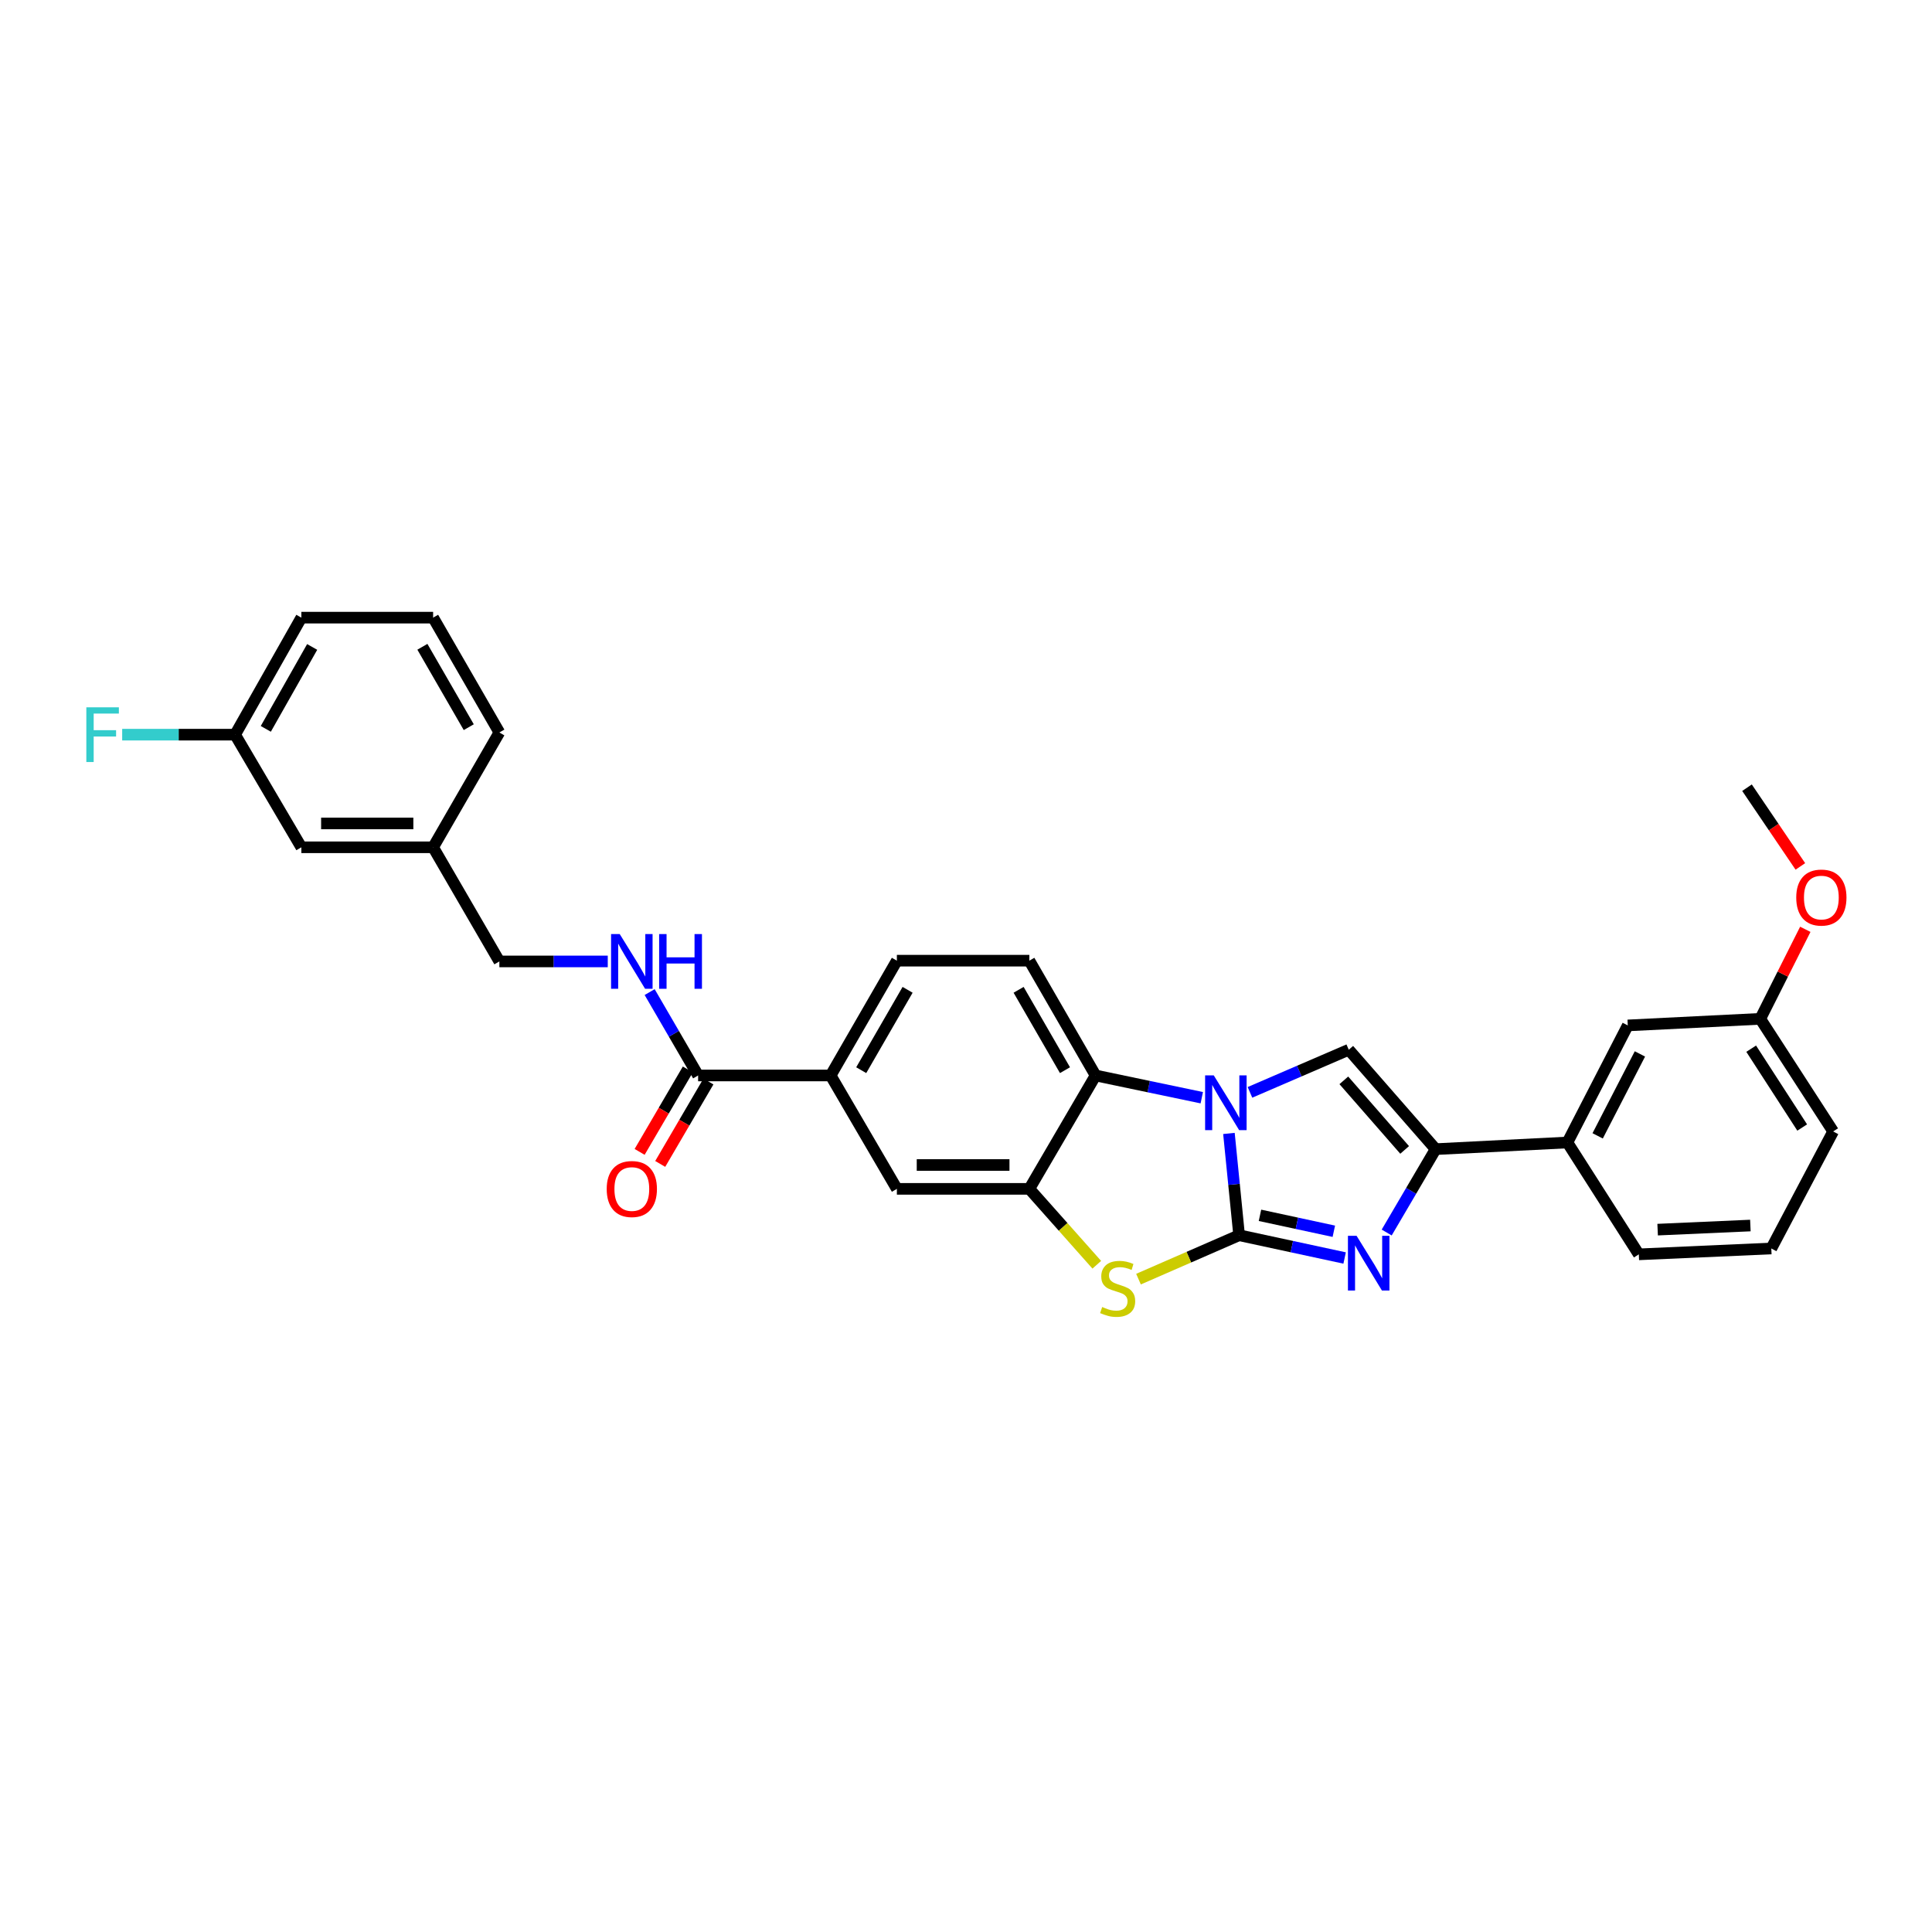 <?xml version='1.0' encoding='iso-8859-1'?>
<svg version='1.1' baseProfile='full'
              xmlns='http://www.w3.org/2000/svg'
                      xmlns:rdkit='http://www.rdkit.org/xml'
                      xmlns:xlink='http://www.w3.org/1999/xlink'
                  xml:space='preserve'
width='1000px' height='1000px' viewBox='0 0 1000 1000'>
<!-- END OF HEADER -->
<rect style='opacity:1.0;fill:#FFFFFF;stroke:none' width='1000' height='1000' x='0' y='0'> </rect>
<path class='bond-0' d='M 641.363,639.351 L 638.728,613.01' style='fill:none;fill-rule:evenodd;stroke:#000000;stroke-width:6px;stroke-linecap:butt;stroke-linejoin:miter;stroke-opacity:1' />
<path class='bond-0' d='M 638.728,613.01 L 636.093,586.67' style='fill:none;fill-rule:evenodd;stroke:#0000FF;stroke-width:6px;stroke-linecap:butt;stroke-linejoin:miter;stroke-opacity:1' />
<path class='bond-1' d='M 641.363,639.351 L 668.669,645.243' style='fill:none;fill-rule:evenodd;stroke:#000000;stroke-width:6px;stroke-linecap:butt;stroke-linejoin:miter;stroke-opacity:1' />
<path class='bond-1' d='M 668.669,645.243 L 695.976,651.136' style='fill:none;fill-rule:evenodd;stroke:#0000FF;stroke-width:6px;stroke-linecap:butt;stroke-linejoin:miter;stroke-opacity:1' />
<path class='bond-1' d='M 652.159,629.05 L 671.274,633.175' style='fill:none;fill-rule:evenodd;stroke:#000000;stroke-width:6px;stroke-linecap:butt;stroke-linejoin:miter;stroke-opacity:1' />
<path class='bond-1' d='M 671.274,633.175 L 690.388,637.299' style='fill:none;fill-rule:evenodd;stroke:#0000FF;stroke-width:6px;stroke-linecap:butt;stroke-linejoin:miter;stroke-opacity:1' />
<path class='bond-2' d='M 641.363,639.351 L 615.325,650.714' style='fill:none;fill-rule:evenodd;stroke:#000000;stroke-width:6px;stroke-linecap:butt;stroke-linejoin:miter;stroke-opacity:1' />
<path class='bond-2' d='M 615.325,650.714 L 589.287,662.076' style='fill:none;fill-rule:evenodd;stroke:#CCCC00;stroke-width:6px;stroke-linecap:butt;stroke-linejoin:miter;stroke-opacity:1' />
<path class='bond-4' d='M 646.976,565.407 L 672.546,554.375' style='fill:none;fill-rule:evenodd;stroke:#0000FF;stroke-width:6px;stroke-linecap:butt;stroke-linejoin:miter;stroke-opacity:1' />
<path class='bond-4' d='M 672.546,554.375 L 698.115,543.344' style='fill:none;fill-rule:evenodd;stroke:#000000;stroke-width:6px;stroke-linecap:butt;stroke-linejoin:miter;stroke-opacity:1' />
<path class='bond-6' d='M 622.042,568.177 L 594.557,562.421' style='fill:none;fill-rule:evenodd;stroke:#0000FF;stroke-width:6px;stroke-linecap:butt;stroke-linejoin:miter;stroke-opacity:1' />
<path class='bond-6' d='M 594.557,562.421 L 567.072,556.664' style='fill:none;fill-rule:evenodd;stroke:#000000;stroke-width:6px;stroke-linecap:butt;stroke-linejoin:miter;stroke-opacity:1' />
<path class='bond-3' d='M 717.748,637.952 L 730.416,616.373' style='fill:none;fill-rule:evenodd;stroke:#0000FF;stroke-width:6px;stroke-linecap:butt;stroke-linejoin:miter;stroke-opacity:1' />
<path class='bond-3' d='M 730.416,616.373 L 743.083,594.794' style='fill:none;fill-rule:evenodd;stroke:#000000;stroke-width:6px;stroke-linecap:butt;stroke-linejoin:miter;stroke-opacity:1' />
<path class='bond-5' d='M 567.692,654.634 L 550.238,634.992' style='fill:none;fill-rule:evenodd;stroke:#CCCC00;stroke-width:6px;stroke-linecap:butt;stroke-linejoin:miter;stroke-opacity:1' />
<path class='bond-5' d='M 550.238,634.992 L 532.784,615.351' style='fill:none;fill-rule:evenodd;stroke:#000000;stroke-width:6px;stroke-linecap:butt;stroke-linejoin:miter;stroke-opacity:1' />
<path class='bond-10' d='M 743.083,594.794 L 811.283,591.351' style='fill:none;fill-rule:evenodd;stroke:#000000;stroke-width:6px;stroke-linecap:butt;stroke-linejoin:miter;stroke-opacity:1' />
<path class='bond-31' d='M 743.083,594.794 L 698.115,543.344' style='fill:none;fill-rule:evenodd;stroke:#000000;stroke-width:6px;stroke-linecap:butt;stroke-linejoin:miter;stroke-opacity:1' />
<path class='bond-31' d='M 727.042,595.202 L 695.564,559.187' style='fill:none;fill-rule:evenodd;stroke:#000000;stroke-width:6px;stroke-linecap:butt;stroke-linejoin:miter;stroke-opacity:1' />
<path class='bond-9' d='M 532.784,615.351 L 464.22,615.351' style='fill:none;fill-rule:evenodd;stroke:#000000;stroke-width:6px;stroke-linecap:butt;stroke-linejoin:miter;stroke-opacity:1' />
<path class='bond-9' d='M 522.499,603.004 L 474.505,603.004' style='fill:none;fill-rule:evenodd;stroke:#000000;stroke-width:6px;stroke-linecap:butt;stroke-linejoin:miter;stroke-opacity:1' />
<path class='bond-30' d='M 532.784,615.351 L 567.072,556.664' style='fill:none;fill-rule:evenodd;stroke:#000000;stroke-width:6px;stroke-linecap:butt;stroke-linejoin:miter;stroke-opacity:1' />
<path class='bond-11' d='M 567.072,556.664 L 532.784,497.244' style='fill:none;fill-rule:evenodd;stroke:#000000;stroke-width:6px;stroke-linecap:butt;stroke-linejoin:miter;stroke-opacity:1' />
<path class='bond-11' d='M 551.235,553.922 L 527.233,512.328' style='fill:none;fill-rule:evenodd;stroke:#000000;stroke-width:6px;stroke-linecap:butt;stroke-linejoin:miter;stroke-opacity:1' />
<path class='bond-7' d='M 361.347,556.664 L 429.932,556.664' style='fill:none;fill-rule:evenodd;stroke:#000000;stroke-width:6px;stroke-linecap:butt;stroke-linejoin:miter;stroke-opacity:1' />
<path class='bond-12' d='M 361.347,556.664 L 348.801,535.083' style='fill:none;fill-rule:evenodd;stroke:#000000;stroke-width:6px;stroke-linecap:butt;stroke-linejoin:miter;stroke-opacity:1' />
<path class='bond-12' d='M 348.801,535.083 L 336.256,513.502' style='fill:none;fill-rule:evenodd;stroke:#0000FF;stroke-width:6px;stroke-linecap:butt;stroke-linejoin:miter;stroke-opacity:1' />
<path class='bond-15' d='M 356.018,553.548 L 343.544,574.882' style='fill:none;fill-rule:evenodd;stroke:#000000;stroke-width:6px;stroke-linecap:butt;stroke-linejoin:miter;stroke-opacity:1' />
<path class='bond-15' d='M 343.544,574.882 L 331.07,596.215' style='fill:none;fill-rule:evenodd;stroke:#FF0000;stroke-width:6px;stroke-linecap:butt;stroke-linejoin:miter;stroke-opacity:1' />
<path class='bond-15' d='M 366.676,559.781 L 354.202,581.114' style='fill:none;fill-rule:evenodd;stroke:#000000;stroke-width:6px;stroke-linecap:butt;stroke-linejoin:miter;stroke-opacity:1' />
<path class='bond-15' d='M 354.202,581.114 L 341.728,602.447' style='fill:none;fill-rule:evenodd;stroke:#FF0000;stroke-width:6px;stroke-linecap:butt;stroke-linejoin:miter;stroke-opacity:1' />
<path class='bond-8' d='M 429.932,556.664 L 464.22,615.351' style='fill:none;fill-rule:evenodd;stroke:#000000;stroke-width:6px;stroke-linecap:butt;stroke-linejoin:miter;stroke-opacity:1' />
<path class='bond-32' d='M 429.932,556.664 L 464.22,497.244' style='fill:none;fill-rule:evenodd;stroke:#000000;stroke-width:6px;stroke-linecap:butt;stroke-linejoin:miter;stroke-opacity:1' />
<path class='bond-32' d='M 445.768,553.922 L 469.77,512.328' style='fill:none;fill-rule:evenodd;stroke:#000000;stroke-width:6px;stroke-linecap:butt;stroke-linejoin:miter;stroke-opacity:1' />
<path class='bond-14' d='M 811.283,591.351 L 842.533,530.758' style='fill:none;fill-rule:evenodd;stroke:#000000;stroke-width:6px;stroke-linecap:butt;stroke-linejoin:miter;stroke-opacity:1' />
<path class='bond-14' d='M 826.944,587.921 L 848.819,545.506' style='fill:none;fill-rule:evenodd;stroke:#000000;stroke-width:6px;stroke-linecap:butt;stroke-linejoin:miter;stroke-opacity:1' />
<path class='bond-23' d='M 811.283,591.351 L 848.247,649.248' style='fill:none;fill-rule:evenodd;stroke:#000000;stroke-width:6px;stroke-linecap:butt;stroke-linejoin:miter;stroke-opacity:1' />
<path class='bond-13' d='M 532.784,497.244 L 464.22,497.244' style='fill:none;fill-rule:evenodd;stroke:#000000;stroke-width:6px;stroke-linecap:butt;stroke-linejoin:miter;stroke-opacity:1' />
<path class='bond-16' d='M 314.577,497.635 L 286.523,497.635' style='fill:none;fill-rule:evenodd;stroke:#0000FF;stroke-width:6px;stroke-linecap:butt;stroke-linejoin:miter;stroke-opacity:1' />
<path class='bond-16' d='M 286.523,497.635 L 258.468,497.635' style='fill:none;fill-rule:evenodd;stroke:#000000;stroke-width:6px;stroke-linecap:butt;stroke-linejoin:miter;stroke-opacity:1' />
<path class='bond-17' d='M 842.533,530.758 L 911.117,527.349' style='fill:none;fill-rule:evenodd;stroke:#000000;stroke-width:6px;stroke-linecap:butt;stroke-linejoin:miter;stroke-opacity:1' />
<path class='bond-20' d='M 258.468,497.635 L 224.179,438.558' style='fill:none;fill-rule:evenodd;stroke:#000000;stroke-width:6px;stroke-linecap:butt;stroke-linejoin:miter;stroke-opacity:1' />
<path class='bond-22' d='M 911.117,527.349 L 922.77,504.18' style='fill:none;fill-rule:evenodd;stroke:#000000;stroke-width:6px;stroke-linecap:butt;stroke-linejoin:miter;stroke-opacity:1' />
<path class='bond-22' d='M 922.77,504.18 L 934.423,481.011' style='fill:none;fill-rule:evenodd;stroke:#FF0000;stroke-width:6px;stroke-linecap:butt;stroke-linejoin:miter;stroke-opacity:1' />
<path class='bond-33' d='M 911.117,527.349 L 948.836,585.637' style='fill:none;fill-rule:evenodd;stroke:#000000;stroke-width:6px;stroke-linecap:butt;stroke-linejoin:miter;stroke-opacity:1' />
<path class='bond-33' d='M 906.41,542.799 L 932.812,583.601' style='fill:none;fill-rule:evenodd;stroke:#000000;stroke-width:6px;stroke-linecap:butt;stroke-linejoin:miter;stroke-opacity:1' />
<path class='bond-18' d='M 155.979,438.558 L 224.179,438.558' style='fill:none;fill-rule:evenodd;stroke:#000000;stroke-width:6px;stroke-linecap:butt;stroke-linejoin:miter;stroke-opacity:1' />
<path class='bond-18' d='M 166.209,426.211 L 213.949,426.211' style='fill:none;fill-rule:evenodd;stroke:#000000;stroke-width:6px;stroke-linecap:butt;stroke-linejoin:miter;stroke-opacity:1' />
<path class='bond-19' d='M 155.979,438.558 L 121.691,380.262' style='fill:none;fill-rule:evenodd;stroke:#000000;stroke-width:6px;stroke-linecap:butt;stroke-linejoin:miter;stroke-opacity:1' />
<path class='bond-21' d='M 121.691,380.262 L 92.466,380.262' style='fill:none;fill-rule:evenodd;stroke:#000000;stroke-width:6px;stroke-linecap:butt;stroke-linejoin:miter;stroke-opacity:1' />
<path class='bond-21' d='M 92.466,380.262 L 63.241,380.262' style='fill:none;fill-rule:evenodd;stroke:#33CCCC;stroke-width:6px;stroke-linecap:butt;stroke-linejoin:miter;stroke-opacity:1' />
<path class='bond-34' d='M 121.691,380.262 L 155.979,319.69' style='fill:none;fill-rule:evenodd;stroke:#000000;stroke-width:6px;stroke-linecap:butt;stroke-linejoin:miter;stroke-opacity:1' />
<path class='bond-34' d='M 137.578,377.259 L 161.58,334.858' style='fill:none;fill-rule:evenodd;stroke:#000000;stroke-width:6px;stroke-linecap:butt;stroke-linejoin:miter;stroke-opacity:1' />
<path class='bond-28' d='M 224.179,438.558 L 258.468,379.131' style='fill:none;fill-rule:evenodd;stroke:#000000;stroke-width:6px;stroke-linecap:butt;stroke-linejoin:miter;stroke-opacity:1' />
<path class='bond-29' d='M 931.862,448.457 L 918.053,428.085' style='fill:none;fill-rule:evenodd;stroke:#FF0000;stroke-width:6px;stroke-linecap:butt;stroke-linejoin:miter;stroke-opacity:1' />
<path class='bond-29' d='M 918.053,428.085 L 904.245,407.712' style='fill:none;fill-rule:evenodd;stroke:#000000;stroke-width:6px;stroke-linecap:butt;stroke-linejoin:miter;stroke-opacity:1' />
<path class='bond-24' d='M 848.247,649.248 L 916.824,646.21' style='fill:none;fill-rule:evenodd;stroke:#000000;stroke-width:6px;stroke-linecap:butt;stroke-linejoin:miter;stroke-opacity:1' />
<path class='bond-24' d='M 857.987,636.458 L 905.991,634.331' style='fill:none;fill-rule:evenodd;stroke:#000000;stroke-width:6px;stroke-linecap:butt;stroke-linejoin:miter;stroke-opacity:1' />
<path class='bond-26' d='M 916.824,646.21 L 948.836,585.637' style='fill:none;fill-rule:evenodd;stroke:#000000;stroke-width:6px;stroke-linecap:butt;stroke-linejoin:miter;stroke-opacity:1' />
<path class='bond-25' d='M 224.179,319.69 L 258.468,379.131' style='fill:none;fill-rule:evenodd;stroke:#000000;stroke-width:6px;stroke-linecap:butt;stroke-linejoin:miter;stroke-opacity:1' />
<path class='bond-25' d='M 218.628,334.775 L 242.63,376.384' style='fill:none;fill-rule:evenodd;stroke:#000000;stroke-width:6px;stroke-linecap:butt;stroke-linejoin:miter;stroke-opacity:1' />
<path class='bond-27' d='M 224.179,319.69 L 155.979,319.69' style='fill:none;fill-rule:evenodd;stroke:#000000;stroke-width:6px;stroke-linecap:butt;stroke-linejoin:miter;stroke-opacity:1' />
<path  class='atom-1' d='M 628.244 556.627
L 637.524 571.627
Q 638.444 573.107, 639.924 575.787
Q 641.404 578.467, 641.484 578.627
L 641.484 556.627
L 645.244 556.627
L 645.244 584.947
L 641.364 584.947
L 631.404 568.547
Q 630.244 566.627, 629.004 564.427
Q 627.804 562.227, 627.444 561.547
L 627.444 584.947
L 623.764 584.947
L 623.764 556.627
L 628.244 556.627
' fill='#0000FF'/>
<path  class='atom-2' d='M 702.171 639.664
L 711.451 654.664
Q 712.371 656.144, 713.851 658.824
Q 715.331 661.504, 715.411 661.664
L 715.411 639.664
L 719.171 639.664
L 719.171 667.984
L 715.291 667.984
L 705.331 651.584
Q 704.171 649.664, 702.931 647.464
Q 701.731 645.264, 701.371 644.584
L 701.371 667.984
L 697.691 667.984
L 697.691 639.664
L 702.171 639.664
' fill='#0000FF'/>
<path  class='atom-3' d='M 570.493 676.507
Q 570.813 676.627, 572.133 677.187
Q 573.453 677.747, 574.893 678.107
Q 576.373 678.427, 577.813 678.427
Q 580.493 678.427, 582.053 677.147
Q 583.613 675.827, 583.613 673.547
Q 583.613 671.987, 582.813 671.027
Q 582.053 670.067, 580.853 669.547
Q 579.653 669.027, 577.653 668.427
Q 575.133 667.667, 573.613 666.947
Q 572.133 666.227, 571.053 664.707
Q 570.013 663.187, 570.013 660.627
Q 570.013 657.067, 572.413 654.867
Q 574.853 652.667, 579.653 652.667
Q 582.933 652.667, 586.653 654.227
L 585.733 657.307
Q 582.333 655.907, 579.773 655.907
Q 577.013 655.907, 575.493 657.067
Q 573.973 658.187, 574.013 660.147
Q 574.013 661.667, 574.773 662.587
Q 575.573 663.507, 576.693 664.027
Q 577.853 664.547, 579.773 665.147
Q 582.333 665.947, 583.853 666.747
Q 585.373 667.547, 586.453 669.187
Q 587.573 670.787, 587.573 673.547
Q 587.573 677.467, 584.933 679.587
Q 582.333 681.667, 577.973 681.667
Q 575.453 681.667, 573.533 681.107
Q 571.653 680.587, 569.413 679.667
L 570.493 676.507
' fill='#CCCC00'/>
<path  class='atom-13' d='M 320.771 483.475
L 330.051 498.475
Q 330.971 499.955, 332.451 502.635
Q 333.931 505.315, 334.011 505.475
L 334.011 483.475
L 337.771 483.475
L 337.771 511.795
L 333.891 511.795
L 323.931 495.395
Q 322.771 493.475, 321.531 491.275
Q 320.331 489.075, 319.971 488.395
L 319.971 511.795
L 316.291 511.795
L 316.291 483.475
L 320.771 483.475
' fill='#0000FF'/>
<path  class='atom-13' d='M 341.171 483.475
L 345.011 483.475
L 345.011 495.515
L 359.491 495.515
L 359.491 483.475
L 363.331 483.475
L 363.331 511.795
L 359.491 511.795
L 359.491 498.715
L 345.011 498.715
L 345.011 511.795
L 341.171 511.795
L 341.171 483.475
' fill='#0000FF'/>
<path  class='atom-16' d='M 314.031 615.431
Q 314.031 608.631, 317.391 604.831
Q 320.751 601.031, 327.031 601.031
Q 333.311 601.031, 336.671 604.831
Q 340.031 608.631, 340.031 615.431
Q 340.031 622.311, 336.631 626.231
Q 333.231 630.111, 327.031 630.111
Q 320.791 630.111, 317.391 626.231
Q 314.031 622.351, 314.031 615.431
M 327.031 626.911
Q 331.351 626.911, 333.671 624.031
Q 336.031 621.111, 336.031 615.431
Q 336.031 609.871, 333.671 607.071
Q 331.351 604.231, 327.031 604.231
Q 322.711 604.231, 320.351 607.031
Q 318.031 609.831, 318.031 615.431
Q 318.031 621.151, 320.351 624.031
Q 322.711 626.911, 327.031 626.911
' fill='#FF0000'/>
<path  class='atom-22' d='M 44.687 366.102
L 61.527 366.102
L 61.527 369.342
L 48.487 369.342
L 48.487 377.942
L 60.087 377.942
L 60.087 381.222
L 48.487 381.222
L 48.487 394.422
L 44.687 394.422
L 44.687 366.102
' fill='#33CCCC'/>
<path  class='atom-23' d='M 929.731 464.572
Q 929.731 457.772, 933.091 453.972
Q 936.451 450.172, 942.731 450.172
Q 949.011 450.172, 952.371 453.972
Q 955.731 457.772, 955.731 464.572
Q 955.731 471.452, 952.331 475.372
Q 948.931 479.252, 942.731 479.252
Q 936.491 479.252, 933.091 475.372
Q 929.731 471.492, 929.731 464.572
M 942.731 476.052
Q 947.051 476.052, 949.371 473.172
Q 951.731 470.252, 951.731 464.572
Q 951.731 459.012, 949.371 456.212
Q 947.051 453.372, 942.731 453.372
Q 938.411 453.372, 936.051 456.172
Q 933.731 458.972, 933.731 464.572
Q 933.731 470.292, 936.051 473.172
Q 938.411 476.052, 942.731 476.052
' fill='#FF0000'/>
</svg>
